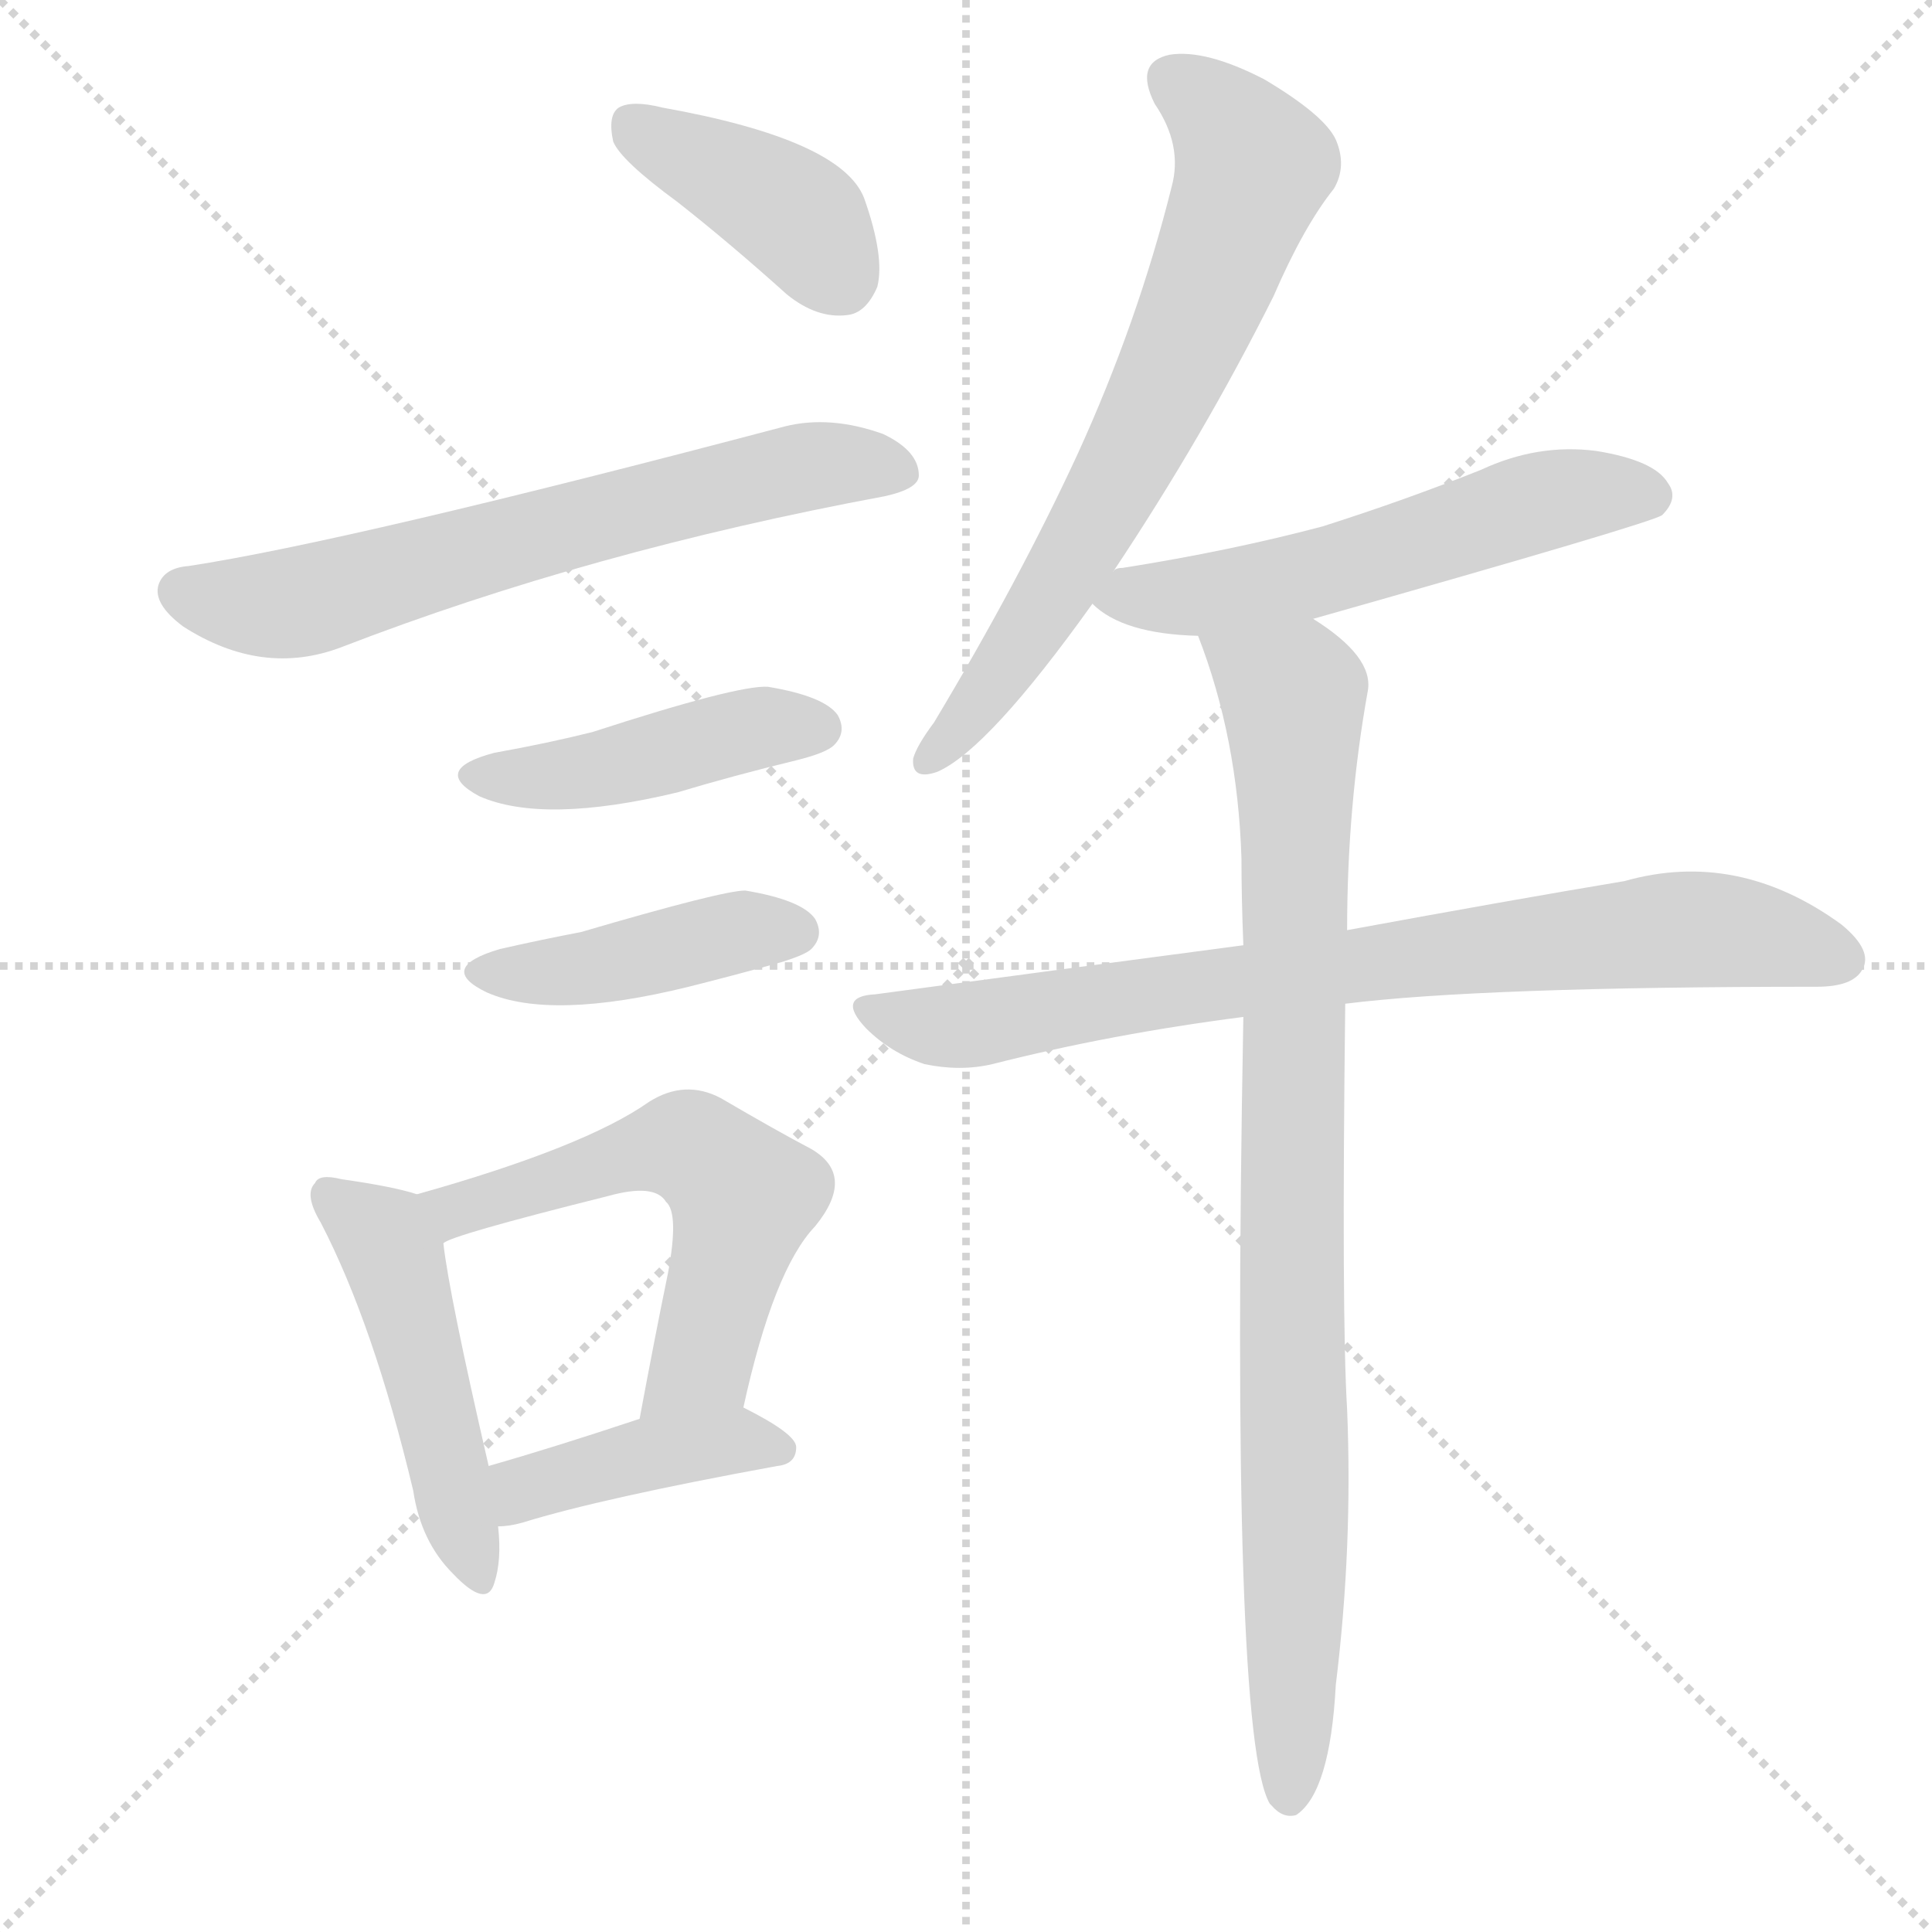 <svg version="1.1" viewBox="0 0 1024 1024" xmlns="http://www.w3.org/2000/svg">
  <g stroke="lightgray" stroke-dasharray="1,1" stroke-width="1" transform="scale(4, 4)">
    <line x1="0" y1="0" x2="256" y2="256"></line>
    <line x1="256" y1="0" x2="0" y2="256"></line>
    <line x1="128" y1="0" x2="128" y2="256"></line>
    <line x1="0" y1="128" x2="256" y2="128"></line>
  </g>
  <g transform="scale(1, -1) translate(0, -900)">
    <style type="text/css">
      
        @keyframes keyframes0 {
          from {
            stroke: blue;
            stroke-dashoffset: 396;
            stroke-width: 128;
          }
          56% {
            animation-timing-function: step-end;
            stroke: blue;
            stroke-dashoffset: 0;
            stroke-width: 128;
          }
          to {
            stroke: black;
            stroke-width: 1024;
          }
        }
        #make-me-a-hanzi-animation-0 {
          animation: keyframes0 0.572s both;
          animation-delay: 0s;
          animation-timing-function: linear;
        }
      
        @keyframes keyframes1 {
          from {
            stroke: blue;
            stroke-dashoffset: 647;
            stroke-width: 128;
          }
          68% {
            animation-timing-function: step-end;
            stroke: blue;
            stroke-dashoffset: 0;
            stroke-width: 128;
          }
          to {
            stroke: black;
            stroke-width: 1024;
          }
        }
        #make-me-a-hanzi-animation-1 {
          animation: keyframes1 0.777s both;
          animation-delay: 0.572s;
          animation-timing-function: linear;
        }
      
        @keyframes keyframes2 {
          from {
            stroke: blue;
            stroke-dashoffset: 438;
            stroke-width: 128;
          }
          59% {
            animation-timing-function: step-end;
            stroke: blue;
            stroke-dashoffset: 0;
            stroke-width: 128;
          }
          to {
            stroke: black;
            stroke-width: 1024;
          }
        }
        #make-me-a-hanzi-animation-2 {
          animation: keyframes2 0.606s both;
          animation-delay: 1.349s;
          animation-timing-function: linear;
        }
      
        @keyframes keyframes3 {
          from {
            stroke: blue;
            stroke-dashoffset: 422;
            stroke-width: 128;
          }
          58% {
            animation-timing-function: step-end;
            stroke: blue;
            stroke-dashoffset: 0;
            stroke-width: 128;
          }
          to {
            stroke: black;
            stroke-width: 1024;
          }
        }
        #make-me-a-hanzi-animation-3 {
          animation: keyframes3 0.593s both;
          animation-delay: 1.955s;
          animation-timing-function: linear;
        }
      
        @keyframes keyframes4 {
          from {
            stroke: blue;
            stroke-dashoffset: 475;
            stroke-width: 128;
          }
          61% {
            animation-timing-function: step-end;
            stroke: blue;
            stroke-dashoffset: 0;
            stroke-width: 128;
          }
          to {
            stroke: black;
            stroke-width: 1024;
          }
        }
        #make-me-a-hanzi-animation-4 {
          animation: keyframes4 0.637s both;
          animation-delay: 2.549s;
          animation-timing-function: linear;
        }
      
        @keyframes keyframes5 {
          from {
            stroke: blue;
            stroke-dashoffset: 561;
            stroke-width: 128;
          }
          65% {
            animation-timing-function: step-end;
            stroke: blue;
            stroke-dashoffset: 0;
            stroke-width: 128;
          }
          to {
            stroke: black;
            stroke-width: 1024;
          }
        }
        #make-me-a-hanzi-animation-5 {
          animation: keyframes5 0.707s both;
          animation-delay: 3.185s;
          animation-timing-function: linear;
        }
      
        @keyframes keyframes6 {
          from {
            stroke: blue;
            stroke-dashoffset: 410;
            stroke-width: 128;
          }
          57% {
            animation-timing-function: step-end;
            stroke: blue;
            stroke-dashoffset: 0;
            stroke-width: 128;
          }
          to {
            stroke: black;
            stroke-width: 1024;
          }
        }
        #make-me-a-hanzi-animation-6 {
          animation: keyframes6 0.584s both;
          animation-delay: 3.892s;
          animation-timing-function: linear;
        }
      
        @keyframes keyframes7 {
          from {
            stroke: blue;
            stroke-dashoffset: 677;
            stroke-width: 128;
          }
          69% {
            animation-timing-function: step-end;
            stroke: blue;
            stroke-dashoffset: 0;
            stroke-width: 128;
          }
          to {
            stroke: black;
            stroke-width: 1024;
          }
        }
        #make-me-a-hanzi-animation-7 {
          animation: keyframes7 0.801s both;
          animation-delay: 4.475s;
          animation-timing-function: linear;
        }
      
        @keyframes keyframes8 {
          from {
            stroke: blue;
            stroke-dashoffset: 551;
            stroke-width: 128;
          }
          64% {
            animation-timing-function: step-end;
            stroke: blue;
            stroke-dashoffset: 0;
            stroke-width: 128;
          }
          to {
            stroke: black;
            stroke-width: 1024;
          }
        }
        #make-me-a-hanzi-animation-8 {
          animation: keyframes8 0.698s both;
          animation-delay: 5.276s;
          animation-timing-function: linear;
        }
      
        @keyframes keyframes9 {
          from {
            stroke: blue;
            stroke-dashoffset: 776;
            stroke-width: 128;
          }
          72% {
            animation-timing-function: step-end;
            stroke: blue;
            stroke-dashoffset: 0;
            stroke-width: 128;
          }
          to {
            stroke: black;
            stroke-width: 1024;
          }
        }
        #make-me-a-hanzi-animation-9 {
          animation: keyframes9 0.882s both;
          animation-delay: 5.975s;
          animation-timing-function: linear;
        }
      
        @keyframes keyframes10 {
          from {
            stroke: blue;
            stroke-dashoffset: 890;
            stroke-width: 128;
          }
          74% {
            animation-timing-function: step-end;
            stroke: blue;
            stroke-dashoffset: 0;
            stroke-width: 128;
          }
          to {
            stroke: black;
            stroke-width: 1024;
          }
        }
        #make-me-a-hanzi-animation-10 {
          animation: keyframes10 0.974s both;
          animation-delay: 6.856s;
          animation-timing-function: linear;
        }
      
    </style>
    
      <path d="M 359 793 Q 387 771 417 744 Q 433 731 449 733 Q 459 734 465 748 Q 469 764 458 795 Q 446 826 351 843 Q 335 847 328 843 Q 322 839 325 825 Q 329 815 359 793 Z" fill="lightgray"></path>
    
      <path d="M 100 600 Q 87 599 84 590 Q 81 580 97 568 Q 139 541 181 557 Q 313 608 469 637 Q 487 641 487 648 Q 487 661 468 670 Q 440 680 416 674 Q 185 613 100 600 Z" fill="lightgray"></path>
    
      <path d="M 262 501 Q 228 492 254 478 Q 288 463 359 480 Q 389 489 422 497 Q 438 501 442 505 Q 449 512 444 521 Q 437 531 407 536 Q 391 537 314 512 Q 290 506 262 501 Z" fill="lightgray"></path>
    
      <path d="M 265 397 Q 231 387 258 374 Q 292 359 365 377 Q 389 383 414 390 Q 427 394 430 397 Q 437 404 432 413 Q 425 423 395 428 Q 383 428 308 406 Q 287 402 265 397 Z" fill="lightgray"></path>
    
      <path d="M 221 267 Q 209 271 181 275 Q 169 278 167 273 Q 161 267 170 252 Q 198 198 219 110 Q 223 83 240 66 Q 258 47 262 61 Q 266 73 264 91 L 259 123 Q 238 214 235 241 C 232 264 232 264 221 267 Z" fill="lightgray"></path>
    
      <path d="M 394 154 Q 410 227 432 250 Q 454 277 430 291 Q 411 301 382 318 Q 363 328 344 316 Q 310 292 221 267 C 192 259 207 229 235 241 Q 238 245 322 266 Q 347 273 353 263 Q 360 257 354 225 Q 347 191 339 148 C 333 119 387 125 394 154 Z" fill="lightgray"></path>
    
      <path d="M 264 91 Q 270 91 277 93 Q 319 106 412 123 Q 422 124 422 133 Q 422 140 394 154 C 379 161 367 157 339 148 Q 294 133 259 123 C 230 115 234 89 264 91 Z" fill="lightgray"></path>
    
      <path d="M 590 597 Q 638 669 675 743 Q 691 780 707 800 Q 714 812 708 826 Q 702 839 670 858 Q 639 874 620 871 Q 601 867 612 845 Q 627 823 621 801 Q 603 729 571 659 Q 540 592 495 517 Q 486 505 484 498 Q 483 486 497 491 Q 524 503 579 580 L 590 597 Z" fill="lightgray"></path>
    
      <path d="M 696 572 Q 876 623 881 627 Q 890 636 884 644 Q 877 656 846 661 Q 815 665 785 651 Q 745 635 701 621 Q 652 608 595 599 Q 591 599 590 597 C 566 590 566 590 579 580 Q 595 564 635 563 L 696 572 Z" fill="lightgray"></path>
    
      <path d="M 713 368 Q 785 377 963 377 Q 982 377 987 386 Q 993 396 976 410 Q 921 450 861 433 Q 801 423 714 407 L 659 399 Q 568 387 464 373 Q 443 372 459 355 Q 472 342 490 336 Q 509 332 526 336 Q 589 352 659 361 L 713 368 Z" fill="lightgray"></path>
    
      <path d="M 659 361 Q 652 -20 673 -56 L 674 -57 Q 680 -64 687 -62 Q 705 -50 708 7 Q 717 80 714 153 Q 711 202 713 368 L 714 407 Q 714 473 725 534 Q 728 552 696 572 C 672 590 625 591 635 563 Q 656 509 658 445 Q 658 424 659 399 L 659 361 Z" fill="lightgray"></path>
    
    
      <clipPath id="make-me-a-hanzi-clip-0">
        <path d="M 359 793 Q 387 771 417 744 Q 433 731 449 733 Q 459 734 465 748 Q 469 764 458 795 Q 446 826 351 843 Q 335 847 328 843 Q 322 839 325 825 Q 329 815 359 793 Z"></path>
      </clipPath>
      <path clip-path="url(#make-me-a-hanzi-clip-0)" d="M 335 835 L 416 790 L 445 753" fill="none" id="make-me-a-hanzi-animation-0" stroke-dasharray="268 536" stroke-linecap="round"></path>
    
      <clipPath id="make-me-a-hanzi-clip-1">
        <path d="M 100 600 Q 87 599 84 590 Q 81 580 97 568 Q 139 541 181 557 Q 313 608 469 637 Q 487 641 487 648 Q 487 661 468 670 Q 440 680 416 674 Q 185 613 100 600 Z"></path>
      </clipPath>
      <path clip-path="url(#make-me-a-hanzi-clip-1)" d="M 96 587 L 156 580 L 411 650 L 477 651" fill="none" id="make-me-a-hanzi-animation-1" stroke-dasharray="519 1038" stroke-linecap="round"></path>
    
      <clipPath id="make-me-a-hanzi-clip-2">
        <path d="M 262 501 Q 228 492 254 478 Q 288 463 359 480 Q 389 489 422 497 Q 438 501 442 505 Q 449 512 444 521 Q 437 531 407 536 Q 391 537 314 512 Q 290 506 262 501 Z"></path>
      </clipPath>
      <path clip-path="url(#make-me-a-hanzi-clip-2)" d="M 255 490 L 297 489 L 405 515 L 434 514" fill="none" id="make-me-a-hanzi-animation-2" stroke-dasharray="310 620" stroke-linecap="round"></path>
    
      <clipPath id="make-me-a-hanzi-clip-3">
        <path d="M 265 397 Q 231 387 258 374 Q 292 359 365 377 Q 389 383 414 390 Q 427 394 430 397 Q 437 404 432 413 Q 425 423 395 428 Q 383 428 308 406 Q 287 402 265 397 Z"></path>
      </clipPath>
      <path clip-path="url(#make-me-a-hanzi-clip-3)" d="M 259 386 L 301 385 L 394 407 L 422 406" fill="none" id="make-me-a-hanzi-animation-3" stroke-dasharray="294 588" stroke-linecap="round"></path>
    
      <clipPath id="make-me-a-hanzi-clip-4">
        <path d="M 221 267 Q 209 271 181 275 Q 169 278 167 273 Q 161 267 170 252 Q 198 198 219 110 Q 223 83 240 66 Q 258 47 262 61 Q 266 73 264 91 L 259 123 Q 238 214 235 241 C 232 264 232 264 221 267 Z"></path>
      </clipPath>
      <path clip-path="url(#make-me-a-hanzi-clip-4)" d="M 175 266 L 203 244 L 208 233 L 252 67" fill="none" id="make-me-a-hanzi-animation-4" stroke-dasharray="347 694" stroke-linecap="round"></path>
    
      <clipPath id="make-me-a-hanzi-clip-5">
        <path d="M 394 154 Q 410 227 432 250 Q 454 277 430 291 Q 411 301 382 318 Q 363 328 344 316 Q 310 292 221 267 C 192 259 207 229 235 241 Q 238 245 322 266 Q 347 273 353 263 Q 360 257 354 225 Q 347 191 339 148 C 333 119 387 125 394 154 Z"></path>
      </clipPath>
      <path clip-path="url(#make-me-a-hanzi-clip-5)" d="M 233 248 L 253 264 L 341 290 L 373 287 L 394 266 L 389 241 L 371 176 L 345 156" fill="none" id="make-me-a-hanzi-animation-5" stroke-dasharray="433 866" stroke-linecap="round"></path>
    
      <clipPath id="make-me-a-hanzi-clip-6">
        <path d="M 264 91 Q 270 91 277 93 Q 319 106 412 123 Q 422 124 422 133 Q 422 140 394 154 C 379 161 367 157 339 148 Q 294 133 259 123 C 230 115 234 89 264 91 Z"></path>
      </clipPath>
      <path clip-path="url(#make-me-a-hanzi-clip-6)" d="M 270 97 L 282 113 L 337 128 L 389 137 L 413 132" fill="none" id="make-me-a-hanzi-animation-6" stroke-dasharray="282 564" stroke-linecap="round"></path>
    
      <clipPath id="make-me-a-hanzi-clip-7">
        <path d="M 590 597 Q 638 669 675 743 Q 691 780 707 800 Q 714 812 708 826 Q 702 839 670 858 Q 639 874 620 871 Q 601 867 612 845 Q 627 823 621 801 Q 603 729 571 659 Q 540 592 495 517 Q 486 505 484 498 Q 483 486 497 491 Q 524 503 579 580 L 590 597 Z"></path>
      </clipPath>
      <path clip-path="url(#make-me-a-hanzi-clip-7)" d="M 622 856 L 641 844 L 664 812 L 653 779 L 576 616 L 535 549 L 493 499" fill="none" id="make-me-a-hanzi-animation-7" stroke-dasharray="549 1098" stroke-linecap="round"></path>
    
      <clipPath id="make-me-a-hanzi-clip-8">
        <path d="M 696 572 Q 876 623 881 627 Q 890 636 884 644 Q 877 656 846 661 Q 815 665 785 651 Q 745 635 701 621 Q 652 608 595 599 Q 591 599 590 597 C 566 590 566 590 579 580 Q 595 564 635 563 L 696 572 Z"></path>
      </clipPath>
      <path clip-path="url(#make-me-a-hanzi-clip-8)" d="M 587 581 L 700 596 L 814 634 L 875 636" fill="none" id="make-me-a-hanzi-animation-8" stroke-dasharray="423 846" stroke-linecap="round"></path>
    
      <clipPath id="make-me-a-hanzi-clip-9">
        <path d="M 713 368 Q 785 377 963 377 Q 982 377 987 386 Q 993 396 976 410 Q 921 450 861 433 Q 801 423 714 407 L 659 399 Q 568 387 464 373 Q 443 372 459 355 Q 472 342 490 336 Q 509 332 526 336 Q 589 352 659 361 L 713 368 Z"></path>
      </clipPath>
      <path clip-path="url(#make-me-a-hanzi-clip-9)" d="M 461 364 L 517 357 L 710 388 L 898 408 L 975 392" fill="none" id="make-me-a-hanzi-animation-9" stroke-dasharray="648 1296" stroke-linecap="round"></path>
    
      <clipPath id="make-me-a-hanzi-clip-10">
        <path d="M 659 361 Q 652 -20 673 -56 L 674 -57 Q 680 -64 687 -62 Q 705 -50 708 7 Q 717 80 714 153 Q 711 202 713 368 L 714 407 Q 714 473 725 534 Q 728 552 696 572 C 672 590 625 591 635 563 Q 656 509 658 445 Q 658 424 659 399 L 659 361 Z"></path>
      </clipPath>
      <path clip-path="url(#make-me-a-hanzi-clip-10)" d="M 643 558 L 686 531 L 687 60 L 685 -33 L 679 -51" fill="none" id="make-me-a-hanzi-animation-10" stroke-dasharray="762 1524" stroke-linecap="round"></path>
    
  </g>
</svg>
